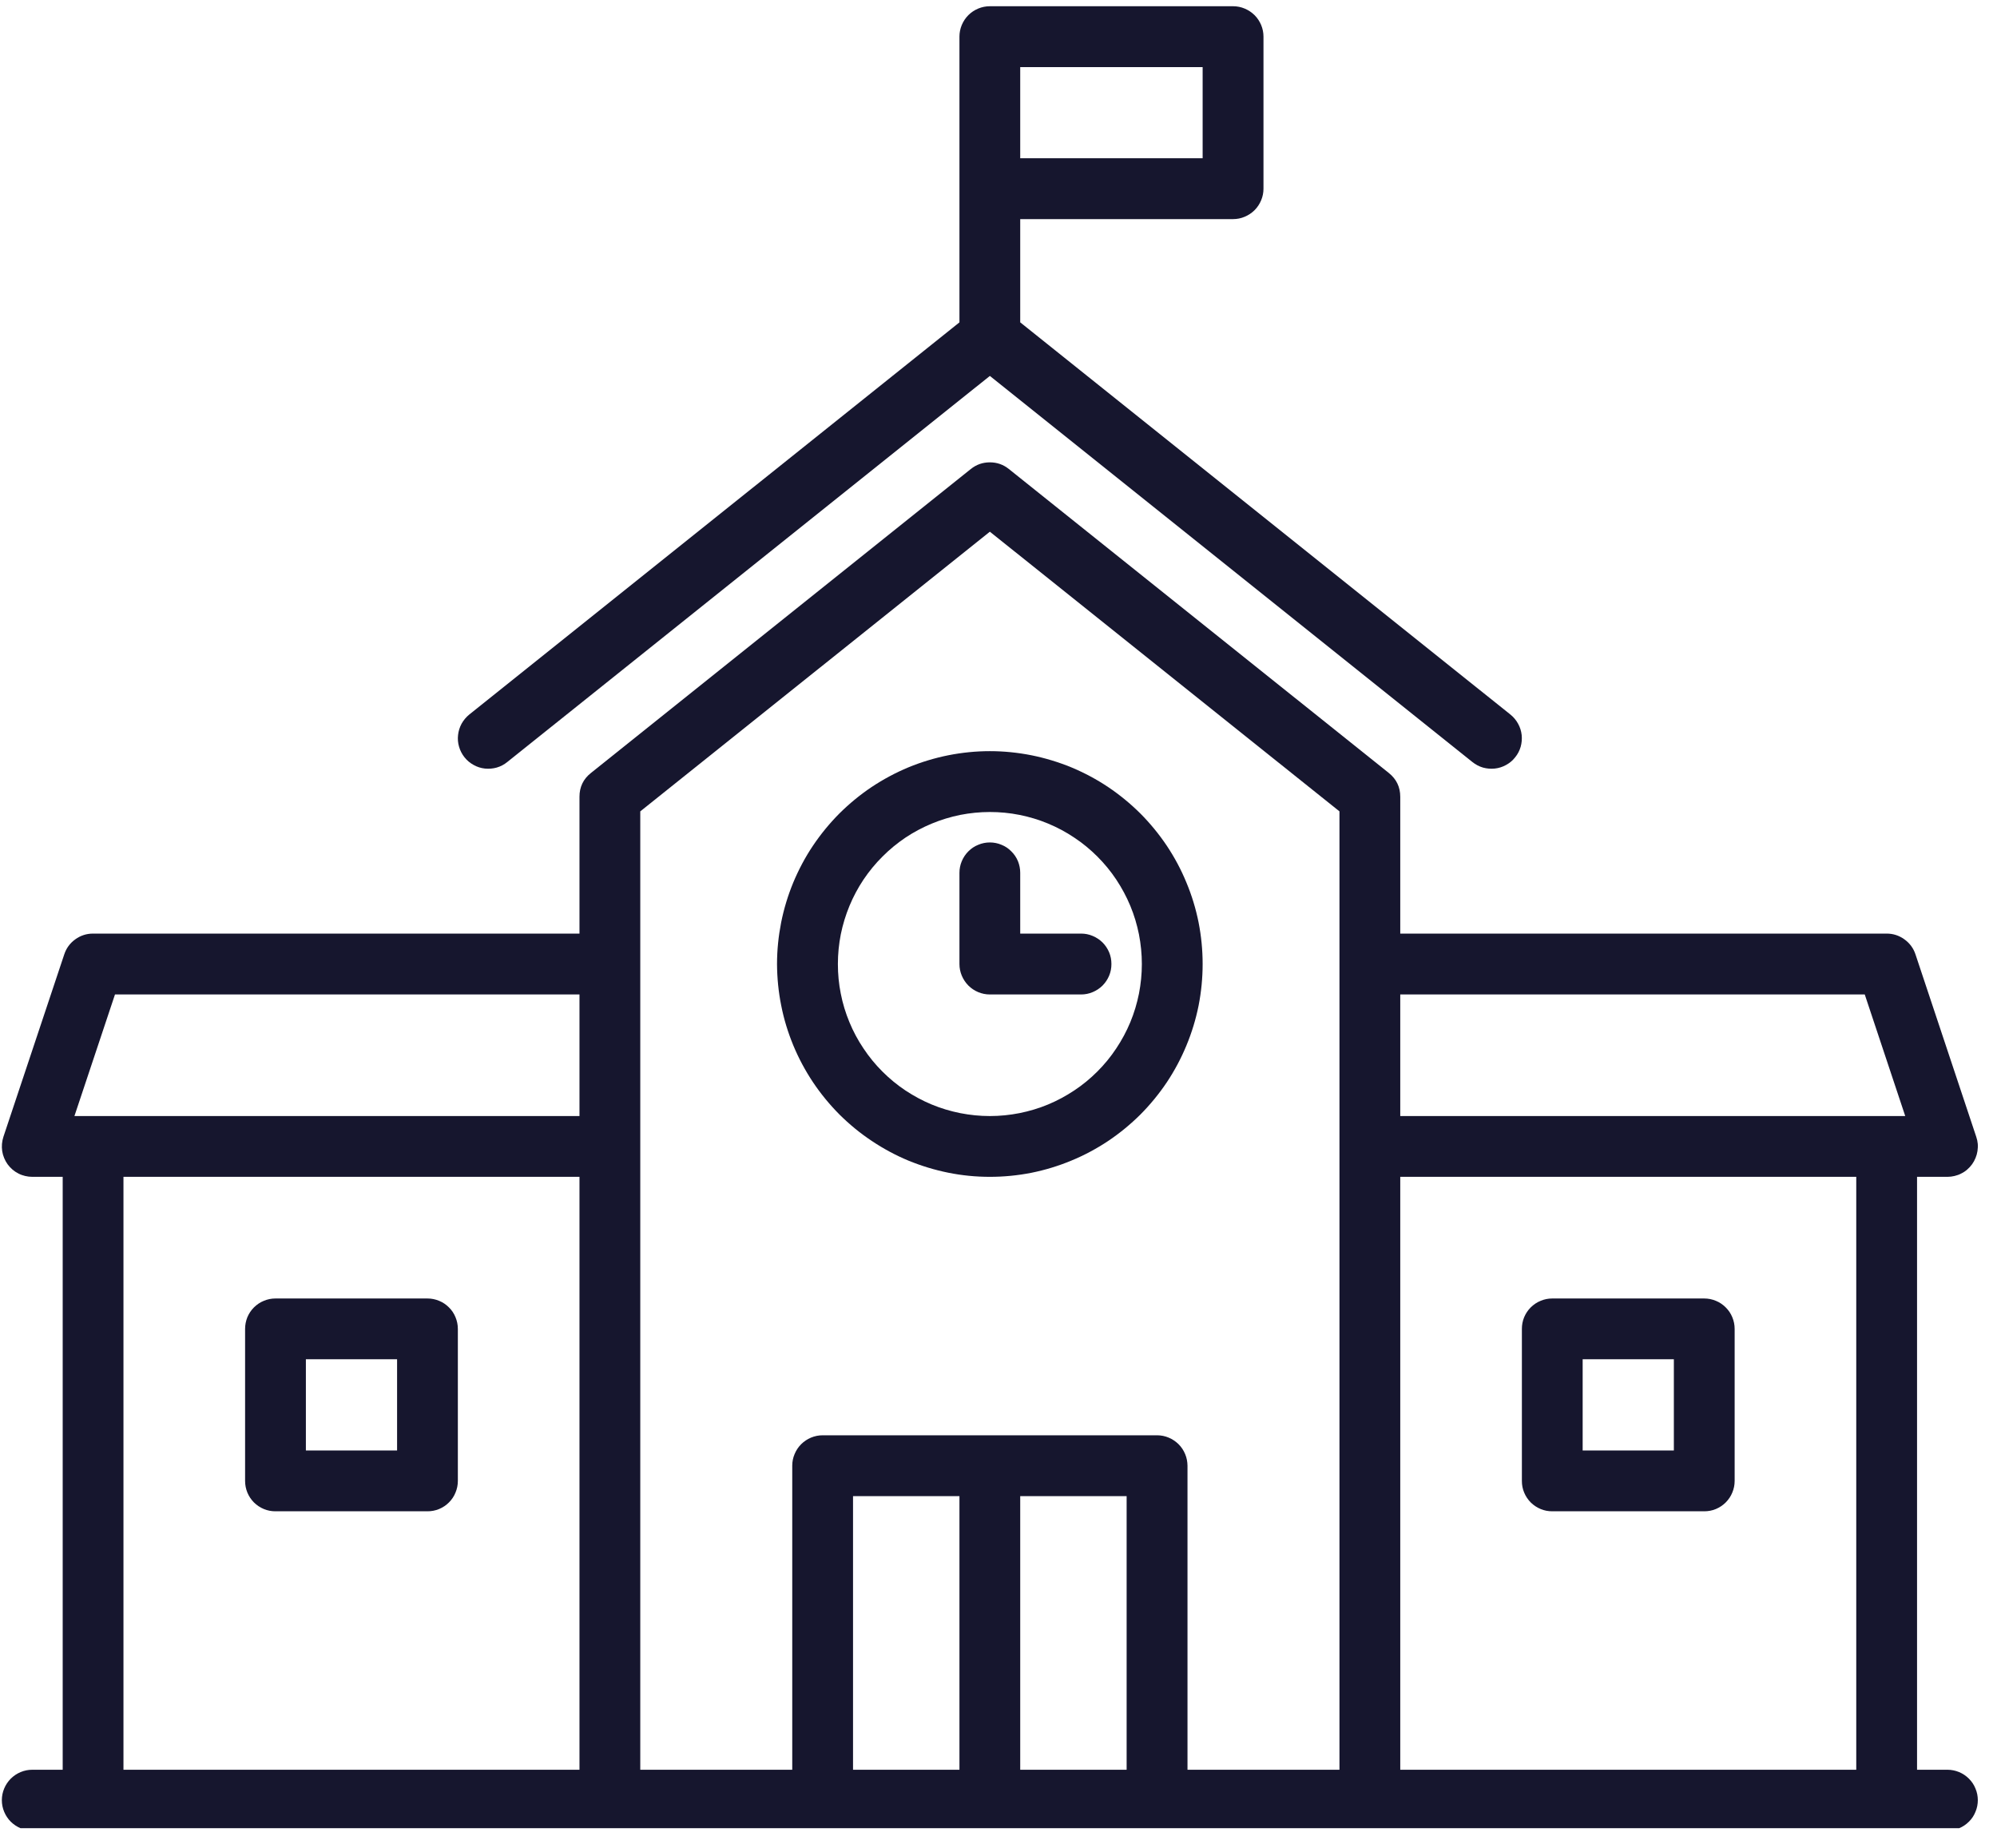 <svg xmlns="http://www.w3.org/2000/svg" xmlns:xlink="http://www.w3.org/1999/xlink" width="147" viewBox="0 0 110.25 102" height="136" preserveAspectRatio="xMidYMid meet"><defs><clipPath id="a1e3c44f06"><path d="M 0 25 L 109.504 25 L 109.504 100.91 L 0 100.91 Z M 0 25 " clip-rule="nonzero"></path></clipPath><clipPath id="276cc996e1"><path d="M 25 0.344 L 85 0.344 L 85 43 L 25 43 Z M 25 0.344 " clip-rule="nonzero"></path></clipPath></defs><g clip-path="url(#a1e3c44f06)"><path fill="#16162e" d="M 107.516 97.684 L 105.836 97.684 L 105.836 64.957 L 107.516 64.957 C 107.648 64.957 107.777 64.941 107.906 64.91 C 108.035 64.879 108.16 64.836 108.277 64.773 C 108.398 64.715 108.508 64.641 108.605 64.555 C 108.707 64.465 108.797 64.371 108.875 64.262 C 108.953 64.152 109.016 64.039 109.066 63.914 C 109.117 63.793 109.152 63.664 109.172 63.535 C 109.191 63.402 109.199 63.27 109.188 63.137 C 109.176 63.004 109.148 62.875 109.105 62.75 L 105.75 52.68 C 105.637 52.336 105.43 52.059 105.137 51.848 C 104.844 51.637 104.52 51.531 104.156 51.531 L 77.305 51.531 L 77.305 43.98 C 77.305 43.441 77.094 43.004 76.676 42.668 L 55.695 25.887 C 55.391 25.641 55.039 25.52 54.648 25.52 C 54.254 25.52 53.906 25.641 53.598 25.887 L 32.621 42.668 C 32.199 43.004 31.992 43.441 31.992 43.98 L 31.992 51.531 L 5.137 51.531 C 4.777 51.531 4.449 51.637 4.156 51.848 C 3.863 52.059 3.66 52.336 3.547 52.68 L 0.188 62.75 C 0.148 62.875 0.121 63.004 0.109 63.137 C 0.098 63.27 0.102 63.402 0.121 63.535 C 0.141 63.664 0.176 63.793 0.227 63.914 C 0.277 64.039 0.34 64.152 0.418 64.262 C 0.496 64.371 0.586 64.465 0.688 64.555 C 0.789 64.641 0.898 64.715 1.016 64.773 C 1.133 64.836 1.258 64.879 1.387 64.91 C 1.516 64.941 1.648 64.957 1.781 64.957 L 3.461 64.957 L 3.461 97.684 L 1.781 97.684 C 1.559 97.684 1.344 97.727 1.141 97.812 C 0.934 97.898 0.754 98.02 0.594 98.176 C 0.438 98.336 0.316 98.516 0.23 98.723 C 0.145 98.926 0.102 99.141 0.102 99.363 C 0.102 99.586 0.145 99.801 0.23 100.004 C 0.316 100.211 0.438 100.395 0.594 100.551 C 0.754 100.707 0.934 100.828 1.141 100.914 C 1.344 101 1.559 101.043 1.781 101.043 L 107.516 101.043 C 107.734 101.043 107.949 101 108.156 100.914 C 108.363 100.828 108.543 100.707 108.699 100.551 C 108.859 100.395 108.98 100.211 109.062 100.004 C 109.148 99.801 109.191 99.586 109.191 99.363 C 109.191 99.141 109.148 98.926 109.062 98.723 C 108.98 98.516 108.859 98.336 108.699 98.176 C 108.543 98.02 108.363 97.898 108.156 97.812 C 107.949 97.727 107.734 97.684 107.516 97.684 Z M 102.949 54.891 L 105.184 61.602 L 77.305 61.602 L 77.305 54.891 Z M 6.348 54.891 L 31.992 54.891 L 31.992 61.602 L 4.109 61.602 Z M 6.816 64.957 L 31.992 64.957 L 31.992 97.684 L 6.816 97.684 Z M 35.348 44.785 L 54.648 29.348 L 73.949 44.785 L 73.949 97.684 L 65.559 97.684 L 65.559 80.902 C 65.555 80.68 65.516 80.465 65.43 80.262 C 65.344 80.055 65.223 79.871 65.066 79.715 C 64.906 79.559 64.727 79.438 64.52 79.352 C 64.316 79.266 64.102 79.223 63.879 79.223 L 45.418 79.223 C 45.195 79.223 44.98 79.266 44.773 79.352 C 44.57 79.438 44.387 79.559 44.23 79.715 C 44.074 79.871 43.953 80.055 43.867 80.262 C 43.781 80.465 43.738 80.68 43.738 80.902 L 43.738 97.684 L 35.348 97.684 Z M 47.094 82.582 L 52.969 82.582 L 52.969 97.684 L 47.094 97.684 Z M 56.324 97.684 L 56.324 82.582 L 62.199 82.582 L 62.199 97.684 Z M 77.305 97.684 L 77.305 64.957 L 102.48 64.957 L 102.48 97.684 Z M 77.305 97.684 " fill-opacity="1" fill-rule="nonzero"></path></g><g clip-path="url(#276cc996e1)"><path fill="#16162e" d="M 28.004 42.062 L 54.648 20.75 L 81.289 42.062 C 81.465 42.203 81.66 42.305 81.871 42.367 C 82.086 42.426 82.305 42.445 82.523 42.422 C 82.746 42.398 82.953 42.332 83.148 42.223 C 83.344 42.117 83.512 41.977 83.648 41.801 C 83.789 41.629 83.891 41.434 83.953 41.219 C 84.012 41.008 84.031 40.789 84.008 40.566 C 83.984 40.348 83.918 40.141 83.809 39.945 C 83.703 39.75 83.562 39.582 83.387 39.441 L 56.324 17.793 L 56.324 12.094 L 68.074 12.094 C 68.297 12.094 68.512 12.051 68.715 11.965 C 68.922 11.879 69.102 11.758 69.262 11.602 C 69.418 11.445 69.539 11.262 69.625 11.055 C 69.711 10.852 69.754 10.637 69.754 10.414 L 69.754 2.023 C 69.754 1.801 69.711 1.586 69.625 1.379 C 69.539 1.176 69.418 0.992 69.262 0.836 C 69.102 0.68 68.922 0.559 68.715 0.473 C 68.512 0.387 68.297 0.344 68.074 0.344 L 54.648 0.344 C 54.426 0.344 54.211 0.387 54.004 0.473 C 53.801 0.559 53.617 0.68 53.461 0.836 C 53.305 0.992 53.184 1.176 53.098 1.379 C 53.012 1.586 52.969 1.801 52.969 2.023 L 52.969 17.793 L 25.906 39.441 C 25.734 39.582 25.594 39.75 25.484 39.945 C 25.379 40.141 25.312 40.348 25.289 40.566 C 25.262 40.789 25.281 41.008 25.344 41.219 C 25.406 41.434 25.508 41.629 25.645 41.801 C 25.785 41.977 25.953 42.117 26.148 42.223 C 26.34 42.332 26.551 42.398 26.77 42.422 C 26.992 42.445 27.211 42.426 27.422 42.367 C 27.637 42.305 27.832 42.203 28.004 42.062 Z M 66.395 8.734 L 56.324 8.734 L 56.324 3.703 L 66.395 3.703 Z M 66.395 8.734 " fill-opacity="1" fill-rule="nonzero"></path></g><path fill="#16162e" d="M 54.648 64.957 C 55.418 64.957 56.184 64.883 56.941 64.734 C 57.695 64.582 58.43 64.359 59.145 64.062 C 59.855 63.77 60.535 63.406 61.176 62.98 C 61.816 62.551 62.41 62.062 62.957 61.52 C 63.5 60.973 63.988 60.379 64.418 59.738 C 64.844 59.098 65.207 58.418 65.5 57.707 C 65.797 56.992 66.02 56.258 66.172 55.504 C 66.32 54.746 66.395 53.98 66.395 53.211 C 66.395 52.438 66.32 51.676 66.172 50.918 C 66.02 50.16 65.797 49.426 65.5 48.715 C 65.207 48 64.844 47.324 64.418 46.684 C 63.988 46.043 63.5 45.449 62.957 44.902 C 62.41 44.359 61.816 43.871 61.176 43.441 C 60.535 43.012 59.855 42.652 59.145 42.355 C 58.43 42.062 57.695 41.84 56.941 41.688 C 56.184 41.539 55.418 41.461 54.648 41.461 C 53.875 41.461 53.113 41.539 52.355 41.688 C 51.598 41.84 50.863 42.062 50.152 42.355 C 49.438 42.652 48.762 43.016 48.121 43.441 C 47.48 43.871 46.887 44.359 46.34 44.902 C 45.797 45.449 45.309 46.043 44.879 46.684 C 44.449 47.324 44.09 48.004 43.793 48.715 C 43.5 49.426 43.277 50.16 43.125 50.918 C 42.977 51.676 42.898 52.438 42.898 53.211 C 42.902 53.98 42.977 54.746 43.129 55.5 C 43.277 56.258 43.504 56.992 43.797 57.703 C 44.094 58.418 44.457 59.094 44.883 59.734 C 45.312 60.375 45.801 60.969 46.344 61.516 C 46.891 62.059 47.484 62.547 48.125 62.973 C 48.766 63.402 49.441 63.766 50.152 64.062 C 50.867 64.355 51.602 64.578 52.355 64.73 C 53.113 64.883 53.875 64.957 54.648 64.957 Z M 54.648 44.82 C 55.199 44.82 55.746 44.871 56.285 44.98 C 56.824 45.086 57.352 45.246 57.859 45.457 C 58.367 45.668 58.852 45.926 59.309 46.234 C 59.77 46.539 60.191 46.887 60.582 47.277 C 60.973 47.668 61.32 48.09 61.625 48.547 C 61.93 49.008 62.191 49.492 62.402 50 C 62.613 50.508 62.77 51.031 62.879 51.574 C 62.984 52.113 63.039 52.66 63.039 53.211 C 63.039 53.762 62.984 54.309 62.879 54.848 C 62.77 55.387 62.613 55.914 62.402 56.422 C 62.191 56.93 61.93 57.414 61.625 57.871 C 61.32 58.332 60.973 58.754 60.582 59.145 C 60.191 59.535 59.77 59.883 59.309 60.188 C 58.852 60.492 58.367 60.754 57.859 60.965 C 57.352 61.176 56.824 61.332 56.285 61.441 C 55.746 61.547 55.199 61.602 54.648 61.602 C 54.098 61.602 53.551 61.547 53.012 61.441 C 52.469 61.332 51.945 61.176 51.438 60.965 C 50.926 60.754 50.445 60.492 49.984 60.188 C 49.527 59.883 49.105 59.535 48.715 59.145 C 48.324 58.754 47.977 58.332 47.672 57.871 C 47.363 57.414 47.105 56.93 46.895 56.422 C 46.684 55.914 46.523 55.387 46.418 54.848 C 46.309 54.309 46.258 53.762 46.258 53.211 C 46.258 52.66 46.312 52.113 46.418 51.574 C 46.527 51.035 46.688 50.508 46.898 50 C 47.109 49.492 47.367 49.008 47.672 48.551 C 47.98 48.094 48.328 47.668 48.719 47.281 C 49.105 46.891 49.531 46.543 49.988 46.234 C 50.445 45.93 50.93 45.672 51.438 45.461 C 51.945 45.25 52.473 45.09 53.012 44.98 C 53.551 44.875 54.098 44.82 54.648 44.82 Z M 54.648 44.82 " fill-opacity="1" fill-rule="nonzero"></path><path fill="#16162e" d="M 54.648 54.891 L 59.684 54.891 C 59.906 54.891 60.121 54.848 60.324 54.762 C 60.531 54.676 60.711 54.555 60.871 54.398 C 61.027 54.238 61.148 54.059 61.234 53.852 C 61.32 53.648 61.359 53.434 61.359 53.211 C 61.359 52.988 61.32 52.773 61.234 52.566 C 61.148 52.363 61.027 52.18 60.871 52.023 C 60.711 51.867 60.531 51.746 60.324 51.66 C 60.121 51.574 59.906 51.531 59.684 51.531 L 56.324 51.531 L 56.324 48.176 C 56.324 47.953 56.281 47.738 56.199 47.535 C 56.113 47.328 55.992 47.148 55.832 46.992 C 55.676 46.832 55.496 46.711 55.289 46.629 C 55.086 46.543 54.871 46.5 54.648 46.5 C 54.426 46.5 54.211 46.543 54.008 46.629 C 53.801 46.711 53.621 46.832 53.461 46.992 C 53.305 47.148 53.184 47.328 53.098 47.535 C 53.012 47.738 52.969 47.953 52.969 48.176 L 52.969 53.211 C 52.969 53.434 53.012 53.648 53.098 53.852 C 53.184 54.059 53.305 54.238 53.461 54.398 C 53.617 54.555 53.801 54.676 54.004 54.762 C 54.211 54.848 54.426 54.891 54.648 54.891 Z M 54.648 54.891 " fill-opacity="1" fill-rule="nonzero"></path><path fill="#16162e" d="M 23.598 71.672 L 15.207 71.672 C 14.984 71.672 14.77 71.715 14.566 71.801 C 14.359 71.883 14.18 72.008 14.02 72.164 C 13.863 72.32 13.742 72.504 13.656 72.707 C 13.574 72.914 13.531 73.129 13.531 73.352 L 13.531 81.742 C 13.531 81.965 13.574 82.18 13.656 82.383 C 13.742 82.59 13.863 82.77 14.02 82.93 C 14.18 83.086 14.359 83.207 14.566 83.293 C 14.77 83.379 14.984 83.418 15.207 83.418 L 23.598 83.418 C 23.82 83.418 24.035 83.379 24.242 83.293 C 24.449 83.207 24.629 83.086 24.785 82.93 C 24.945 82.77 25.066 82.59 25.148 82.383 C 25.234 82.18 25.277 81.965 25.277 81.742 L 25.277 73.352 C 25.277 73.129 25.234 72.914 25.148 72.707 C 25.066 72.504 24.945 72.32 24.785 72.164 C 24.629 72.008 24.449 71.883 24.242 71.801 C 24.035 71.715 23.82 71.672 23.598 71.672 Z M 21.922 80.062 L 16.887 80.062 L 16.887 75.027 L 21.922 75.027 Z M 21.922 80.062 " fill-opacity="1" fill-rule="nonzero"></path><path fill="#16162e" d="M 94.086 71.672 L 85.695 71.672 C 85.473 71.672 85.258 71.715 85.055 71.801 C 84.848 71.883 84.668 72.008 84.508 72.164 C 84.352 72.32 84.23 72.504 84.145 72.707 C 84.059 72.914 84.02 73.129 84.02 73.352 L 84.02 81.742 C 84.02 81.965 84.059 82.18 84.145 82.383 C 84.23 82.59 84.352 82.77 84.508 82.93 C 84.668 83.086 84.848 83.207 85.055 83.293 C 85.258 83.379 85.473 83.418 85.695 83.418 L 94.086 83.418 C 94.309 83.418 94.523 83.379 94.73 83.293 C 94.934 83.207 95.117 83.086 95.273 82.93 C 95.43 82.77 95.555 82.59 95.637 82.383 C 95.723 82.18 95.766 81.965 95.766 81.742 L 95.766 73.352 C 95.766 73.129 95.723 72.914 95.637 72.707 C 95.555 72.504 95.43 72.32 95.273 72.164 C 95.117 72.008 94.934 71.883 94.73 71.801 C 94.523 71.715 94.309 71.672 94.086 71.672 Z M 92.41 80.062 L 87.375 80.062 L 87.375 75.027 L 92.41 75.027 Z M 92.41 80.062 " fill-opacity="1" fill-rule="nonzero"></path></svg>